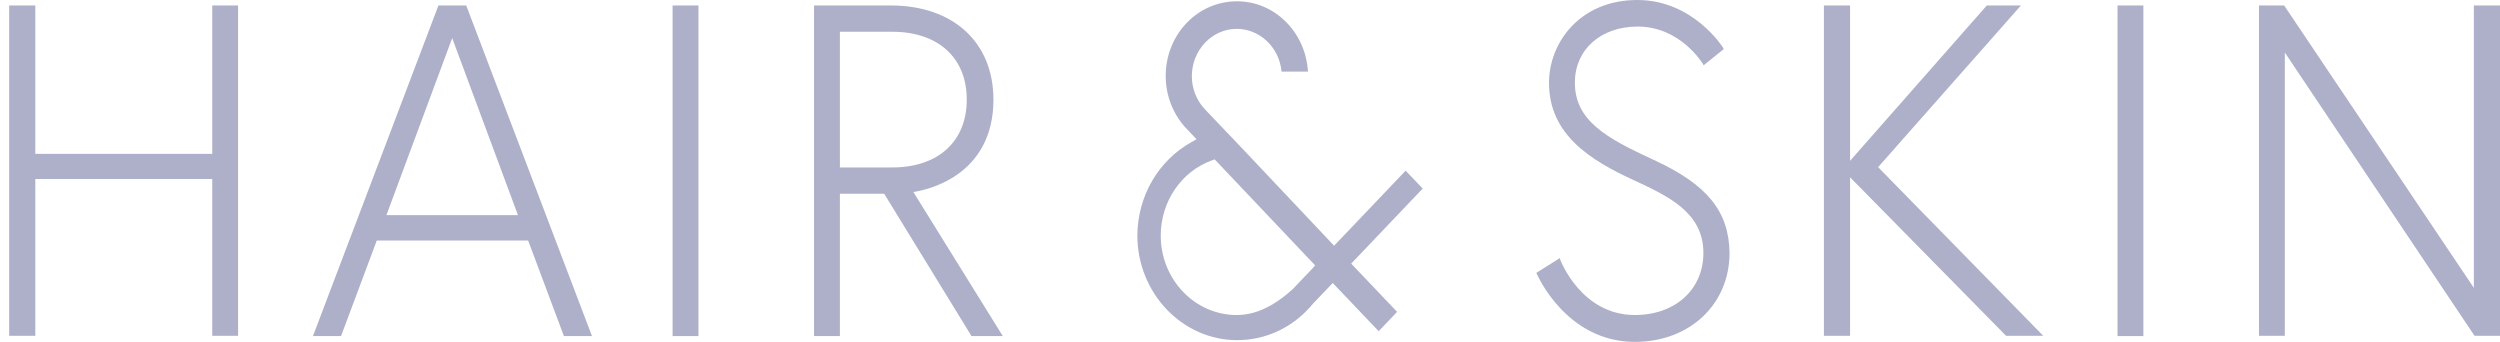 <svg xmlns="http://www.w3.org/2000/svg" width="117" height="16" viewBox="0 0 117 16" fill="none"><g clip-path="url(#clip0_140_30144)"><path d="M65.784 7.987L62.436 11.5L58.161 6.973L56.422 5.149C56.01 4.73 55.778 4.162 55.778 3.568C55.778 2.351 56.718 1.351 57.877 1.351C58.959 1.351 59.873 2.216 59.977 3.351H61.213C61.097 1.419 59.526 -0.054 57.684 0.068C55.92 0.176 54.555 1.703 54.555 3.554C54.555 4.514 54.928 5.419 55.585 6.081L55.727 6.23L55.997 6.514L55.765 6.649C54.22 7.5 53.241 9.176 53.228 11.014C53.228 13.716 55.328 15.919 57.903 15.919C59.191 15.919 60.427 15.365 61.303 14.378L61.445 14.216L62.372 13.243L64.522 15.5L65.385 14.595L63.235 12.338L66.583 8.824L65.784 7.987ZM61.432 12.554L60.492 13.541C59.59 14.351 58.74 14.743 57.877 14.743C55.92 14.743 54.323 13.081 54.323 11.027C54.323 9.432 55.289 8.014 56.731 7.5L56.847 7.459L61.548 12.419L61.432 12.554Z" fill="#ADB0C8"></path><path d="M9.933 7.202H1.652V0.256H0.429V15.715H1.652V8.377H9.933V15.715H11.143V0.256H9.933V7.202Z" fill="#ADB0C8"></path><path d="M20.519 0.256L14.646 15.729H15.96L17.634 11.256H24.717L26.391 15.729H27.705L21.819 0.256H20.519ZM18.085 10.067L21.163 1.783L24.24 10.067H18.085Z" fill="#ADB0C8"></path><path d="M32.688 0.256H31.477V15.729H32.688V0.256Z" fill="#ADB0C8"></path><path d="M46.493 4.661C46.493 1.986 44.613 0.256 41.69 0.256H38.097V15.729H39.307V9.067H41.38L45.45 15.702L45.463 15.729H46.931L42.745 8.986C43.389 8.891 46.493 8.229 46.493 4.661ZM39.307 7.837V1.486H41.754C43.905 1.486 45.244 2.702 45.244 4.661C45.244 6.621 43.905 7.837 41.754 7.837H39.307Z" fill="#ADB0C8"></path><path d="M77.4 7.486C75.172 6.459 73.704 5.649 73.704 3.865C73.704 2.324 74.915 1.243 76.64 1.243C78.65 1.243 79.68 2.973 79.693 2.986L79.731 3.054L80.672 2.297L80.646 2.243C80.633 2.216 79.242 0 76.627 0C73.936 0 72.494 2 72.494 3.878C72.494 6.284 74.4 7.486 76.46 8.432C78.057 9.176 79.719 9.932 79.719 11.838C79.719 13.554 78.392 14.743 76.512 14.743C74.001 14.743 73.035 12.189 73.022 12.162L72.996 12.081L71.901 12.77L71.927 12.824C71.94 12.851 73.292 16 76.512 16C79.075 16 80.942 14.243 80.942 11.838C80.916 9.892 79.898 8.635 77.4 7.486Z" fill="#ADB0C8"></path><path d="M94.58 0.256H92.983L86.583 7.526V0.256H85.359V15.715H86.583V8.296L93.884 15.715H95.623L87.896 7.823L94.58 0.256Z" fill="#ADB0C8"></path><path d="M100.31 0.256H99.1V15.729H100.31V0.256Z" fill="#ADB0C8"></path><path d="M115.777 0.256V13.472L106.917 0.283L106.904 0.256H105.72V15.715H106.93V2.459L115.79 15.688L115.816 15.715H117V0.256H115.777Z" fill="#ADB0C8"></path></g><defs><clipPath id="clip0_140_30144"><rect width="116.571" height="16" fill="white" transform="translate(0.429)"></rect></clipPath></defs></svg>